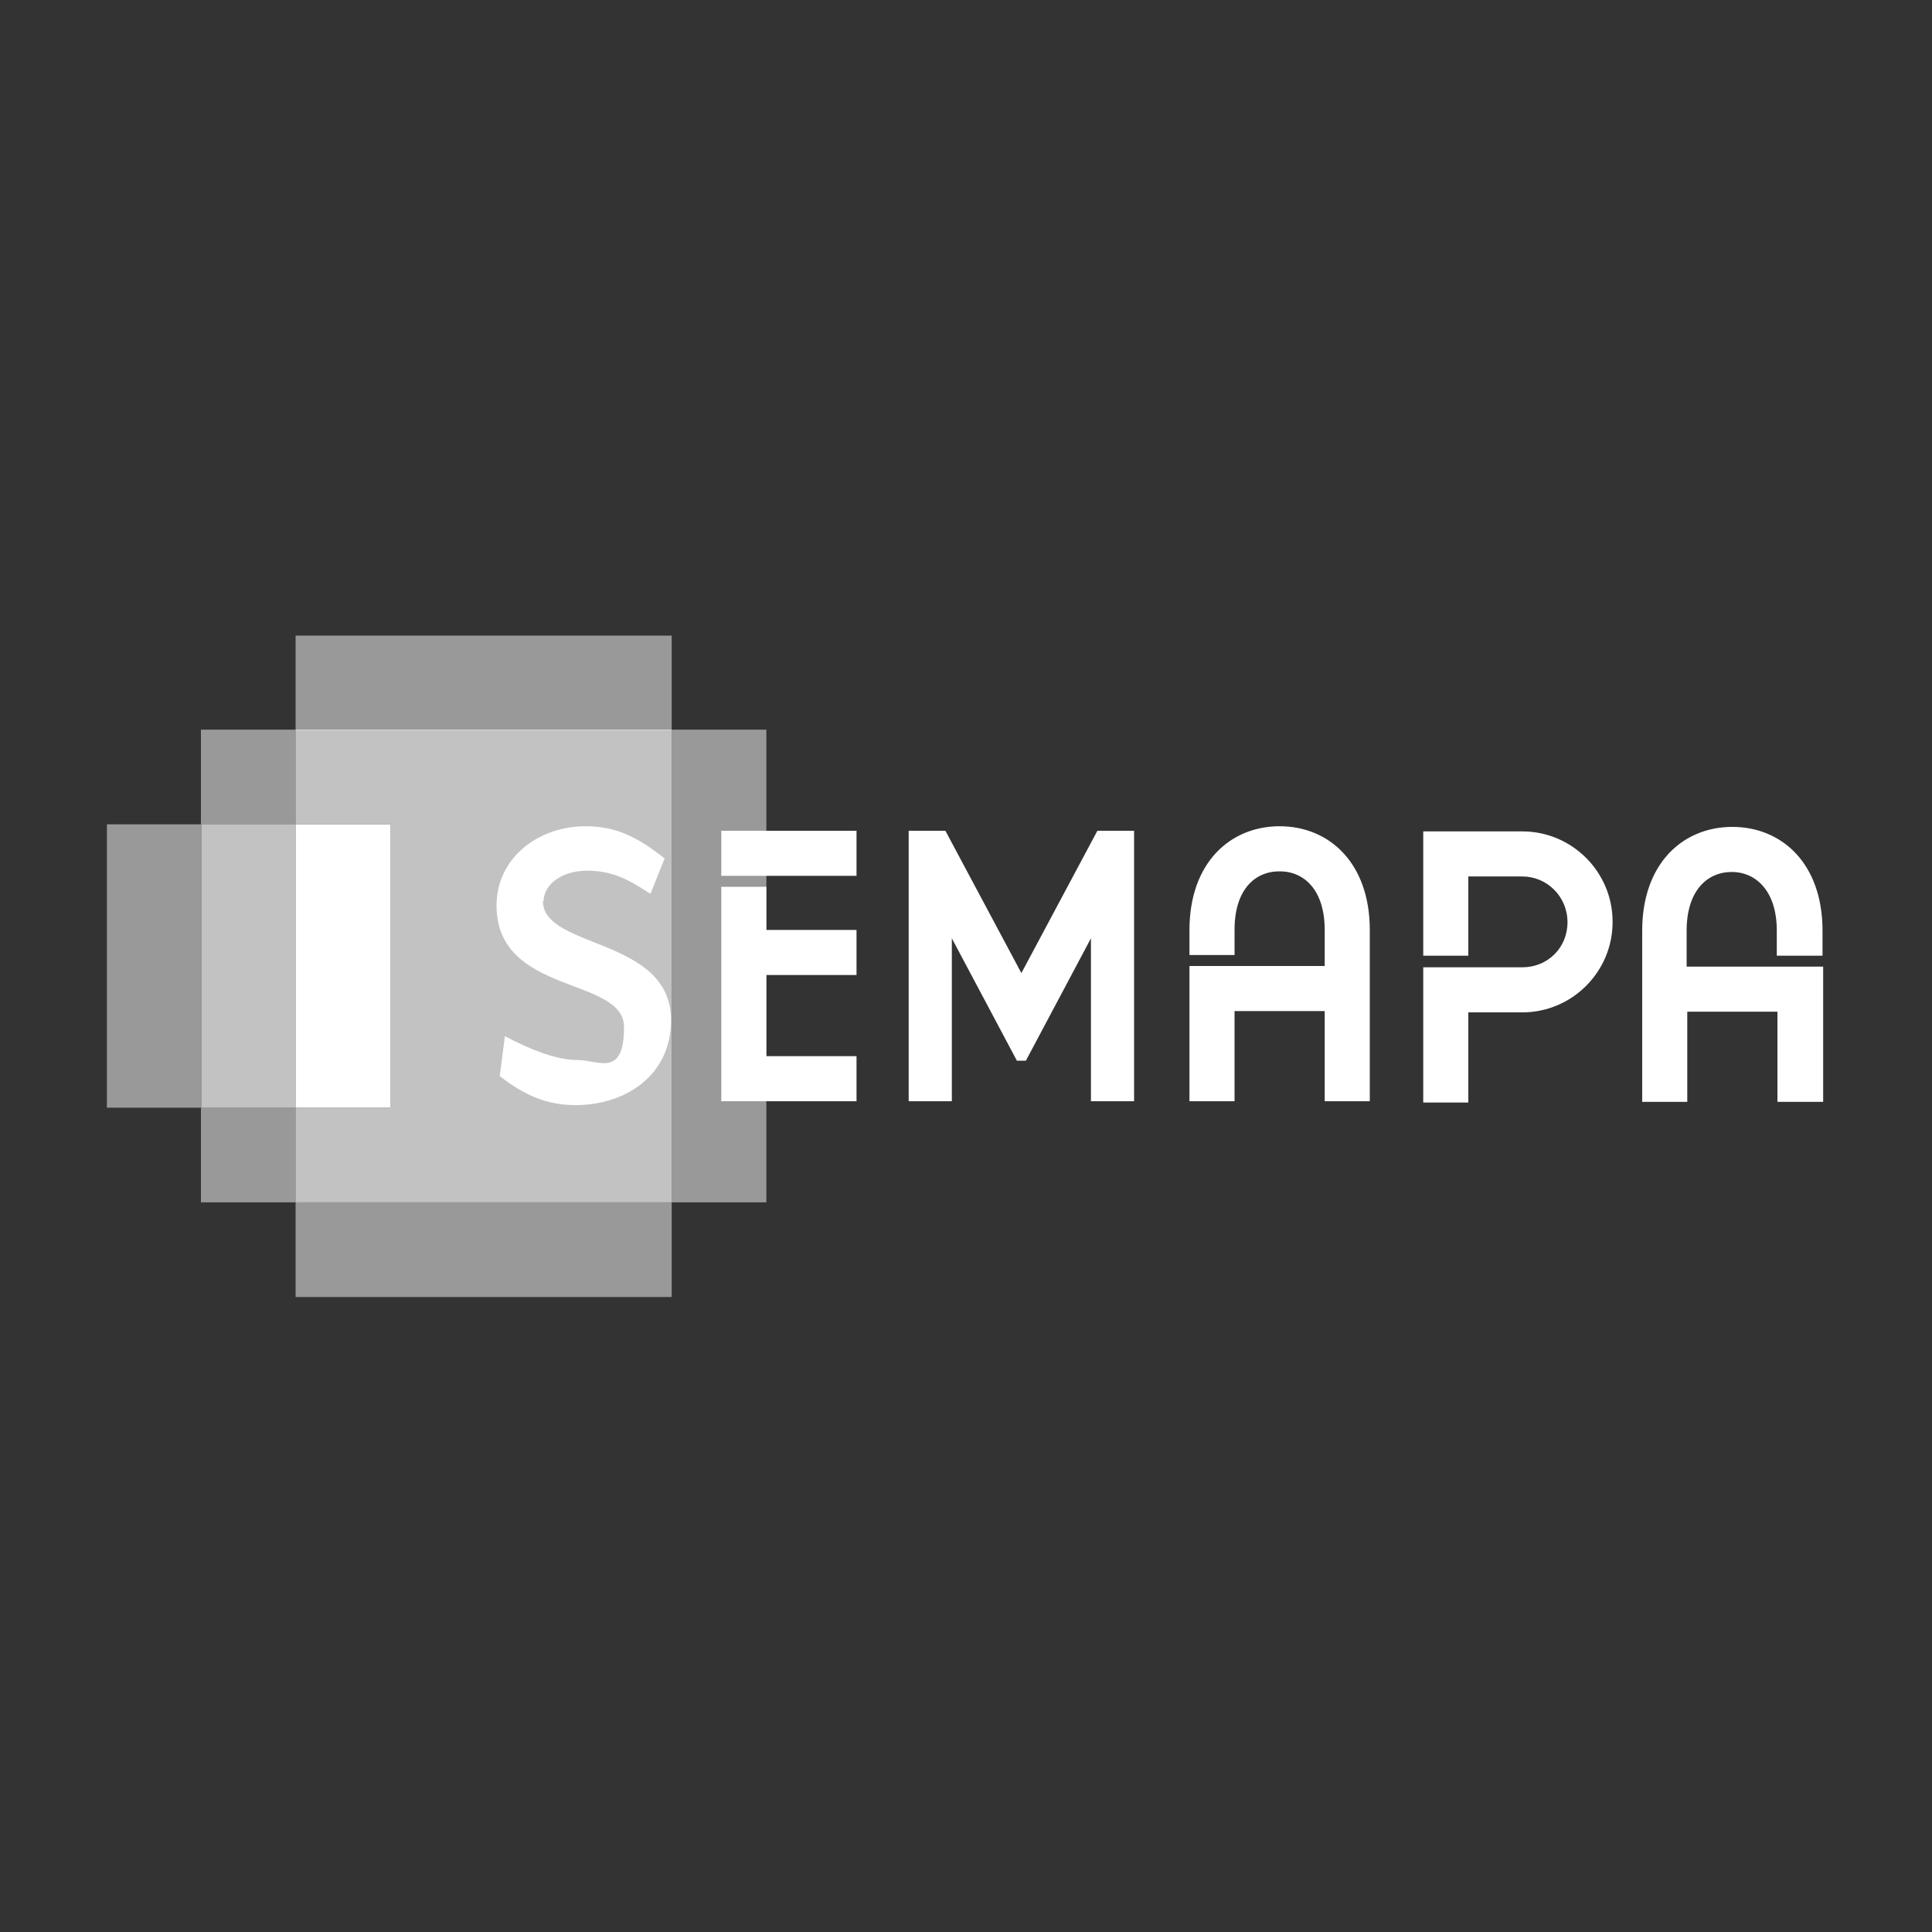 <?xml version="1.0" encoding="UTF-8"?>
<svg xmlns="http://www.w3.org/2000/svg" version="1.1" viewBox="0 0 300 300">
  <rect x="0" y="0" width="300" height="300" fill="#333333" stroke="none"/>
  <!-- Generator: Adobe Illustrator 28.7.1, SVG Export Plug-In . SVG Version: 1.2.0 Build 142)  -->
  <g>
    <g id="Calque_1">
      <path d="M119,113.3h-14.7v73.4h14.7v-73.4ZM45.9,113.3h-14.7v14.7h14.7v-14.7ZM45.9,172h-14.7v14.7h14.7v-14.7Z" fill="#fff" opacity=".5"/>
      <rect x="16.6" y="128" width="14.7" height="44" fill="#fff" opacity=".5"/>
      <polygon points="45.9 128 45.9 128 31.3 128 31.3 172 45.9 172 45.9 128" fill="#fff" opacity=".7"/>
      <path d="M104.3,98.7h-58.4v14.7h58.4v-14.7ZM104.3,186.7h-58.4v14.7h58.4v-14.7Z" fill="#fff" opacity=".5"/>
      <polygon points="104.3 113.3 104.3 113.3 45.9 113.3 45.9 128 60.6 128 60.6 172 45.9 172 45.9 186.7 104.3 186.7 104.3 113.3" fill="#fff" opacity=".7"/>
      <rect x="45.9" y="128" width="14.7" height="44" fill="#fff"/>
      <g>
        <path d="M261.9,150.1v-5.6c0-6.2,3.2-9.1,7-9.1s7,3,7,9.1v3.9h7.1v-3.9c0-10.4-6.3-16.1-14-16.1s-14,5.7-14,16.1v26.6h7v-14h14v14h7.1v-21h-21ZM250.4,143.1c0-7.7-6.3-14-14-14h-15.4v19.3h7v-12.3h8.4c3.8,0,7,3.1,7,7.1s-3.1,7-7,7h-15.4v21h7v-14h8.4c7.7,0,14-6.3,14-14M205.6,171h7.1v-26.6c0-10.4-6.3-16.1-14-16.1s-14,5.7-14,16.1v3.9h7v-3.9c0-6.2,3.1-9.1,7-9.1s7,3,7,9.1v5.6h-21v21h7v-14h14v14ZM169.4,171h6.7v-42h-5.7l-11.8,22.1-11.8-22.1h-5.7v42h6.7v-25.3l10.1,19h1.4l10.1-19v25.3ZM112,171h21v-7h-14v-12.6h14v-7h-14v-6.7h-7v33.3ZM119,136h14v-7h-21v7h7Z" fill="#fff"/>
        <path d="M84.4,140c0-2.5,2.6-4.8,6.8-4.8s6.9,1.7,9.8,3.6l2.2-5.5c-4.3-3.4-7.6-5-12.3-5-7.4,0-13.8,5-13.8,12.3,0,14,19.8,11,19.8,18.9s-4,5.1-7.2,5.1-7.1-1.5-11.3-3.7l-.8,6.2c3.9,3,7.3,4.5,11.8,4.5,7.6,0,14.8-4.5,14.8-13.2,0-12.9-19.9-11-19.9-18.5" fill="#fff"/>
      </g>
    </g>
  </g>
</svg>